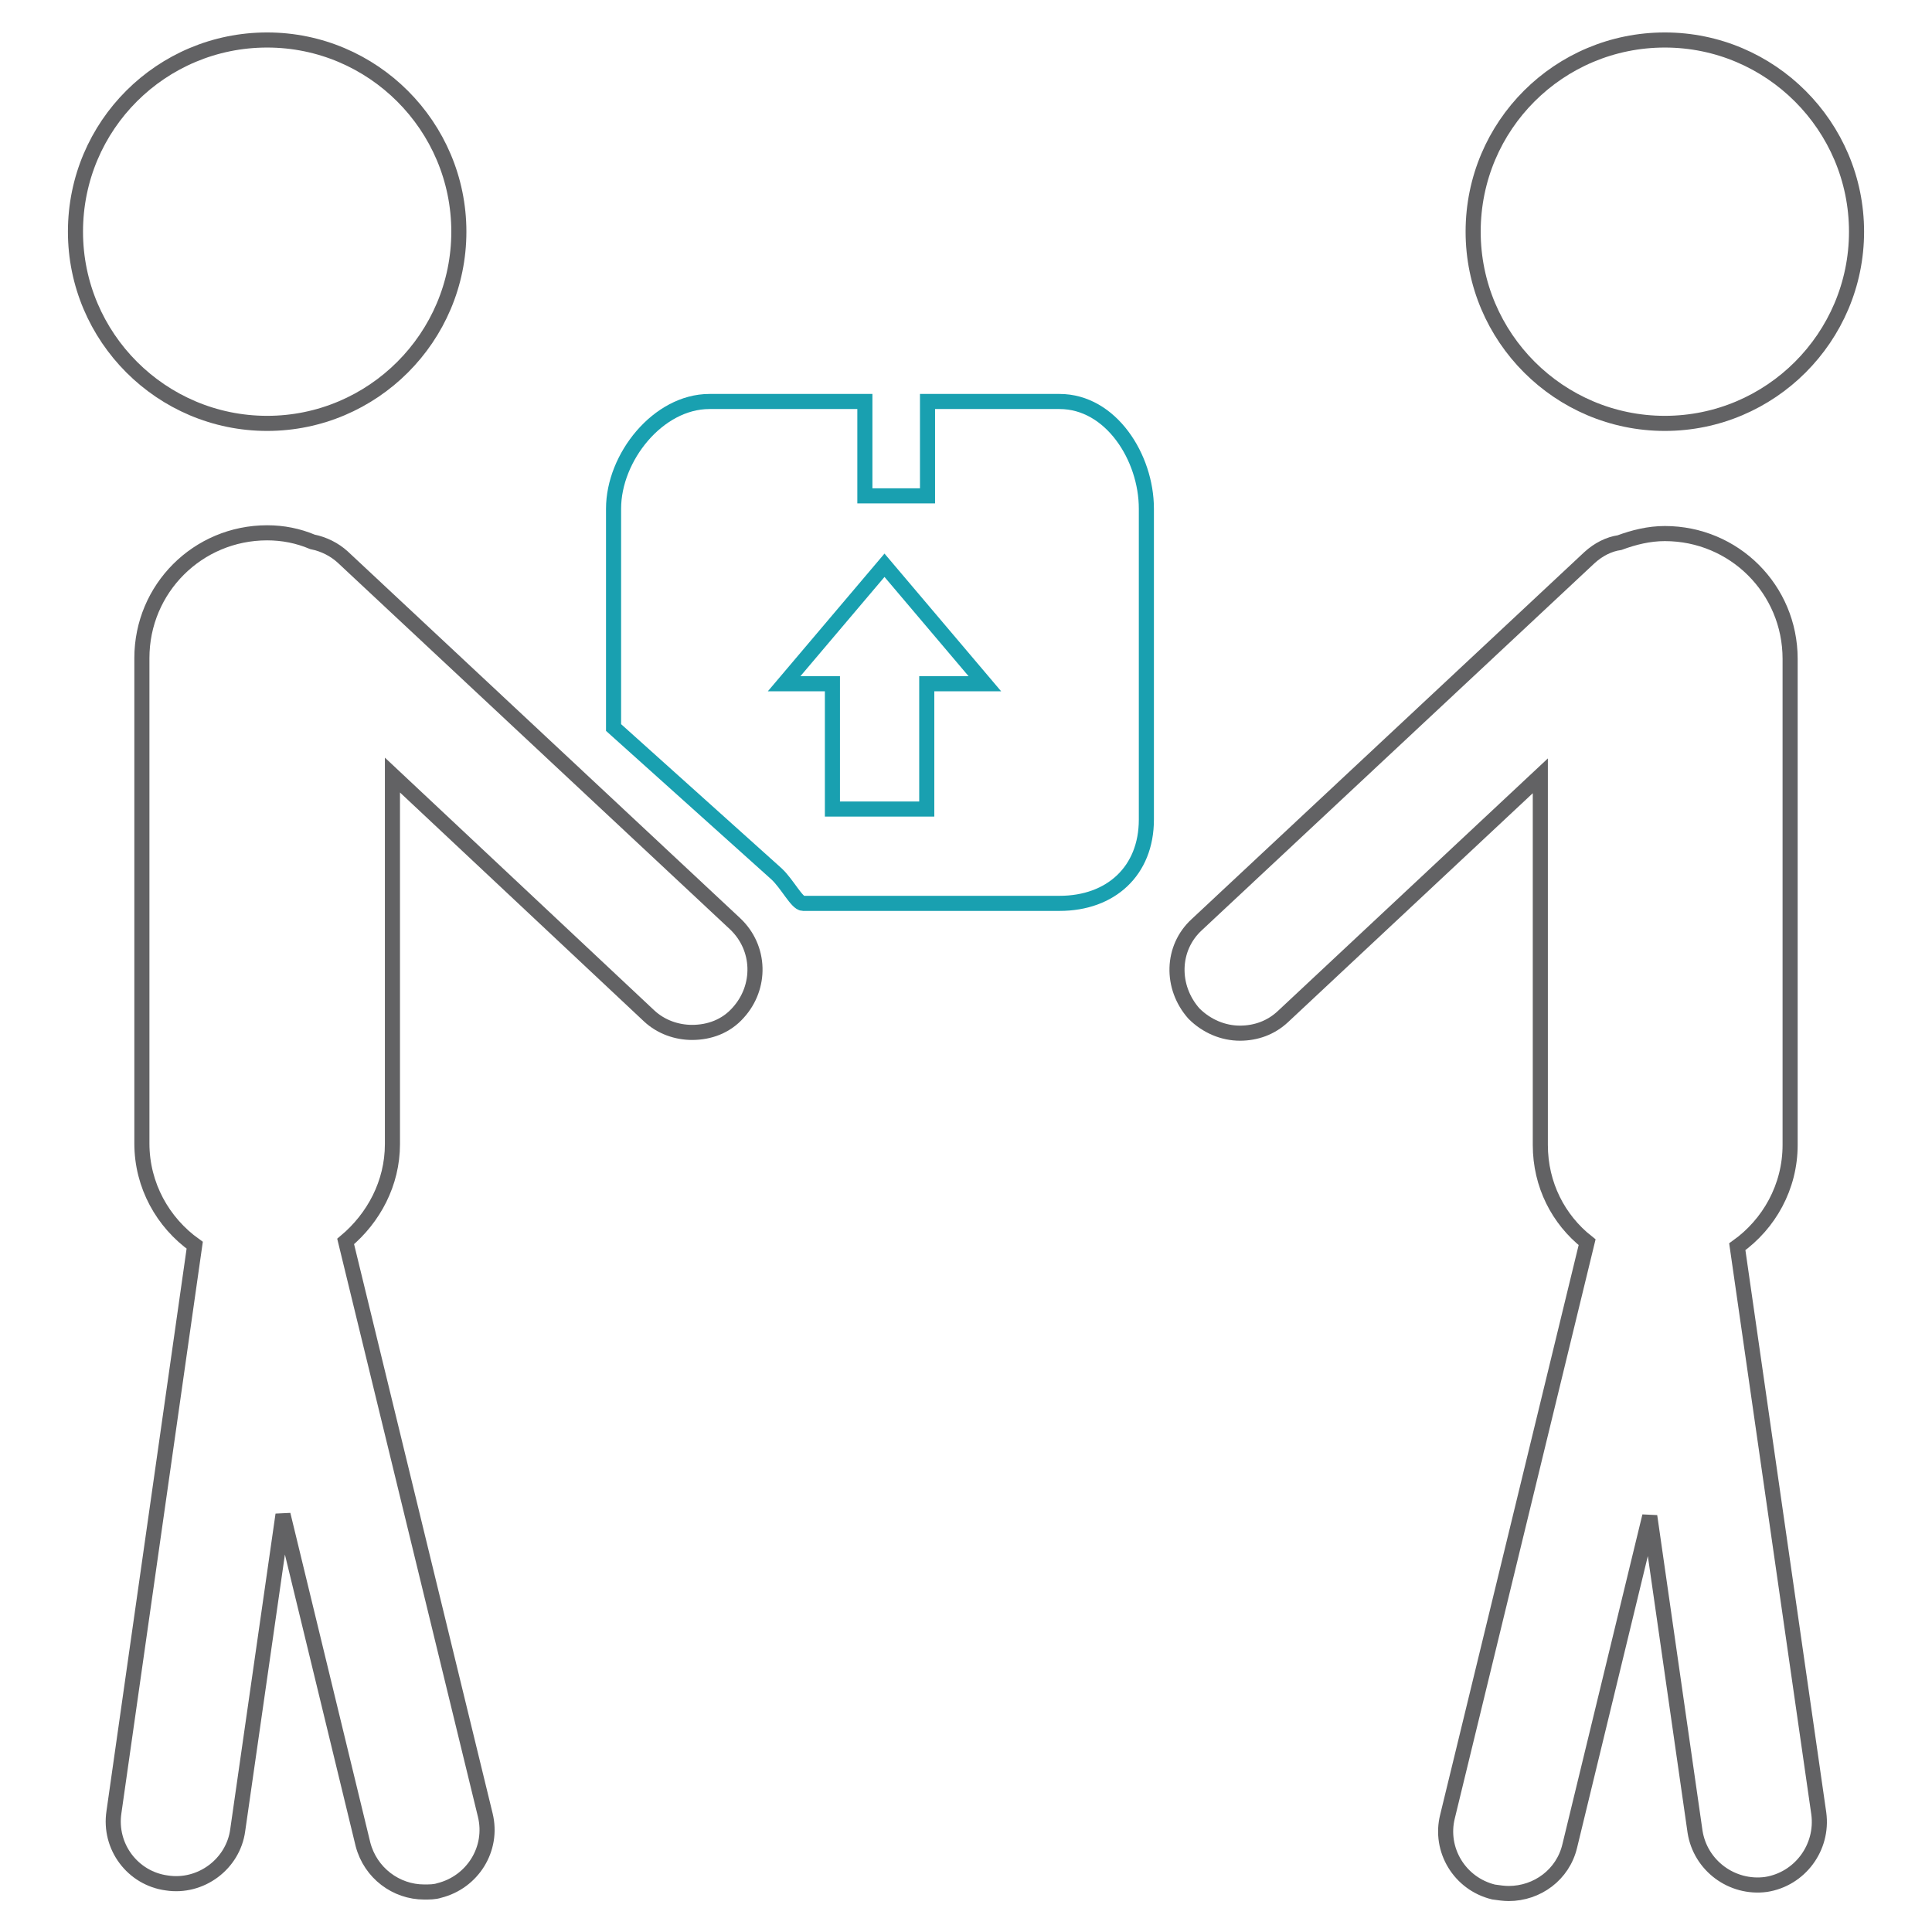 <?xml version="1.0" encoding="utf-8"?>
<!-- Svg Vector Icons : http://www.onlinewebfonts.com/icon -->
<!DOCTYPE svg PUBLIC "-//W3C//DTD SVG 1.1//EN" "http://www.w3.org/Graphics/SVG/1.1/DTD/svg11.dtd">
<svg version="1.1" xmlns="http://www.w3.org/2000/svg" xmlns:xlink="http://www.w3.org/1999/xlink" x="0px" y="0px" viewBox="0 0 256 256" enable-background="new 0 0 256 256" xml:space="preserve">
<g> <path stroke-width="2" fill-opacity="0" stroke="#19a0b0"  d="M140.4,53.2h-17.5v12.5h-8.3V53.2H94c-6.8,0-12.7,7.4-12.7,14.2v29l21.6,19.4c1.4,1.3,2.7,3.9,3.5,3.9h34 c6.8,0,11.5-4.3,11.5-11.1V67.4C151.9,60.6,147.2,53.2,140.4,53.2L140.4,53.2z M122.8,90.6v16.6h-12.5V90.6h-6.4l13.3-15.7 l13.3,15.7H122.8z"/> <path stroke-width="2" fill-opacity="0" stroke="#626264"  d="M10,30.7c0,14,11.4,25.4,25.4,25.4c14,0,25.4-11.4,25.4-25.4l0,0c0-14-11.4-25.4-25.4-25.4 C21.4,5.3,10,16.6,10,30.7L10,30.7z"/> <path stroke-width="2" fill-opacity="0" stroke="#626264"  d="M97.8,134.2c-1.6,1.8-3.8,2.6-6.1,2.6c-2,0-4.1-0.7-5.7-2.2L52,102.7v48.9c0,5.2-2.5,9.8-6.2,12.9l18.5,76 c1.1,4.5-1.7,8.9-6.1,10c-0.6,0.2-1.3,0.2-2,0.2c-3.7,0-7.1-2.5-8.1-6.3l-10.6-43.7l-6,41.8c-0.6,4.5-4.9,7.7-9.4,7 c-4.5-0.6-7.7-4.8-7-9.4l10.7-75.1c-4.2-3-7-7.9-7-13.5V87.2c0-9.2,7.4-16.6,16.6-16.6c2.1,0,4.1,0.4,6,1.2c1.5,0.3,2.9,1,4,2 l52,48.6C100.8,125.6,100.9,130.8,97.8,134.2L97.8,134.2z"/> <path stroke-width="2" fill-opacity="0" stroke="#626264"  d="M195.2,30.7c0,14,11.4,25.4,25.4,25.4c14,0,25.4-11.4,25.4-25.4c0-14-11.4-25.4-25.4-25.4 C206.6,5.3,195.2,16.6,195.2,30.7z"/> <path stroke-width="2" fill-opacity="0" stroke="#626264"  d="M158.6,122.5l52-48.6c1.2-1.1,2.6-1.8,4-2c1.9-0.7,3.9-1.2,6-1.2c9.2,0,16.6,7.4,16.6,16.6v64.4 c0,5.6-2.8,10.5-7,13.5l10.8,75.1c0.6,4.5-2.5,8.7-7,9.4c-4.5,0.6-8.7-2.5-9.4-7l-6-41.8l-10.6,43.7c-0.9,3.8-4.3,6.3-8.1,6.3 c-0.6,0-1.3-0.1-2-0.2c-4.5-1.1-7.2-5.6-6.1-10l18.5-76.1c-3.8-3-6.2-7.6-6.2-12.9v-48.9l-34.1,31.9c-1.6,1.5-3.6,2.2-5.7,2.2 c-2.2,0-4.4-0.9-6.1-2.6C155.1,130.8,155.2,125.6,158.6,122.5z"/></g>
</svg>